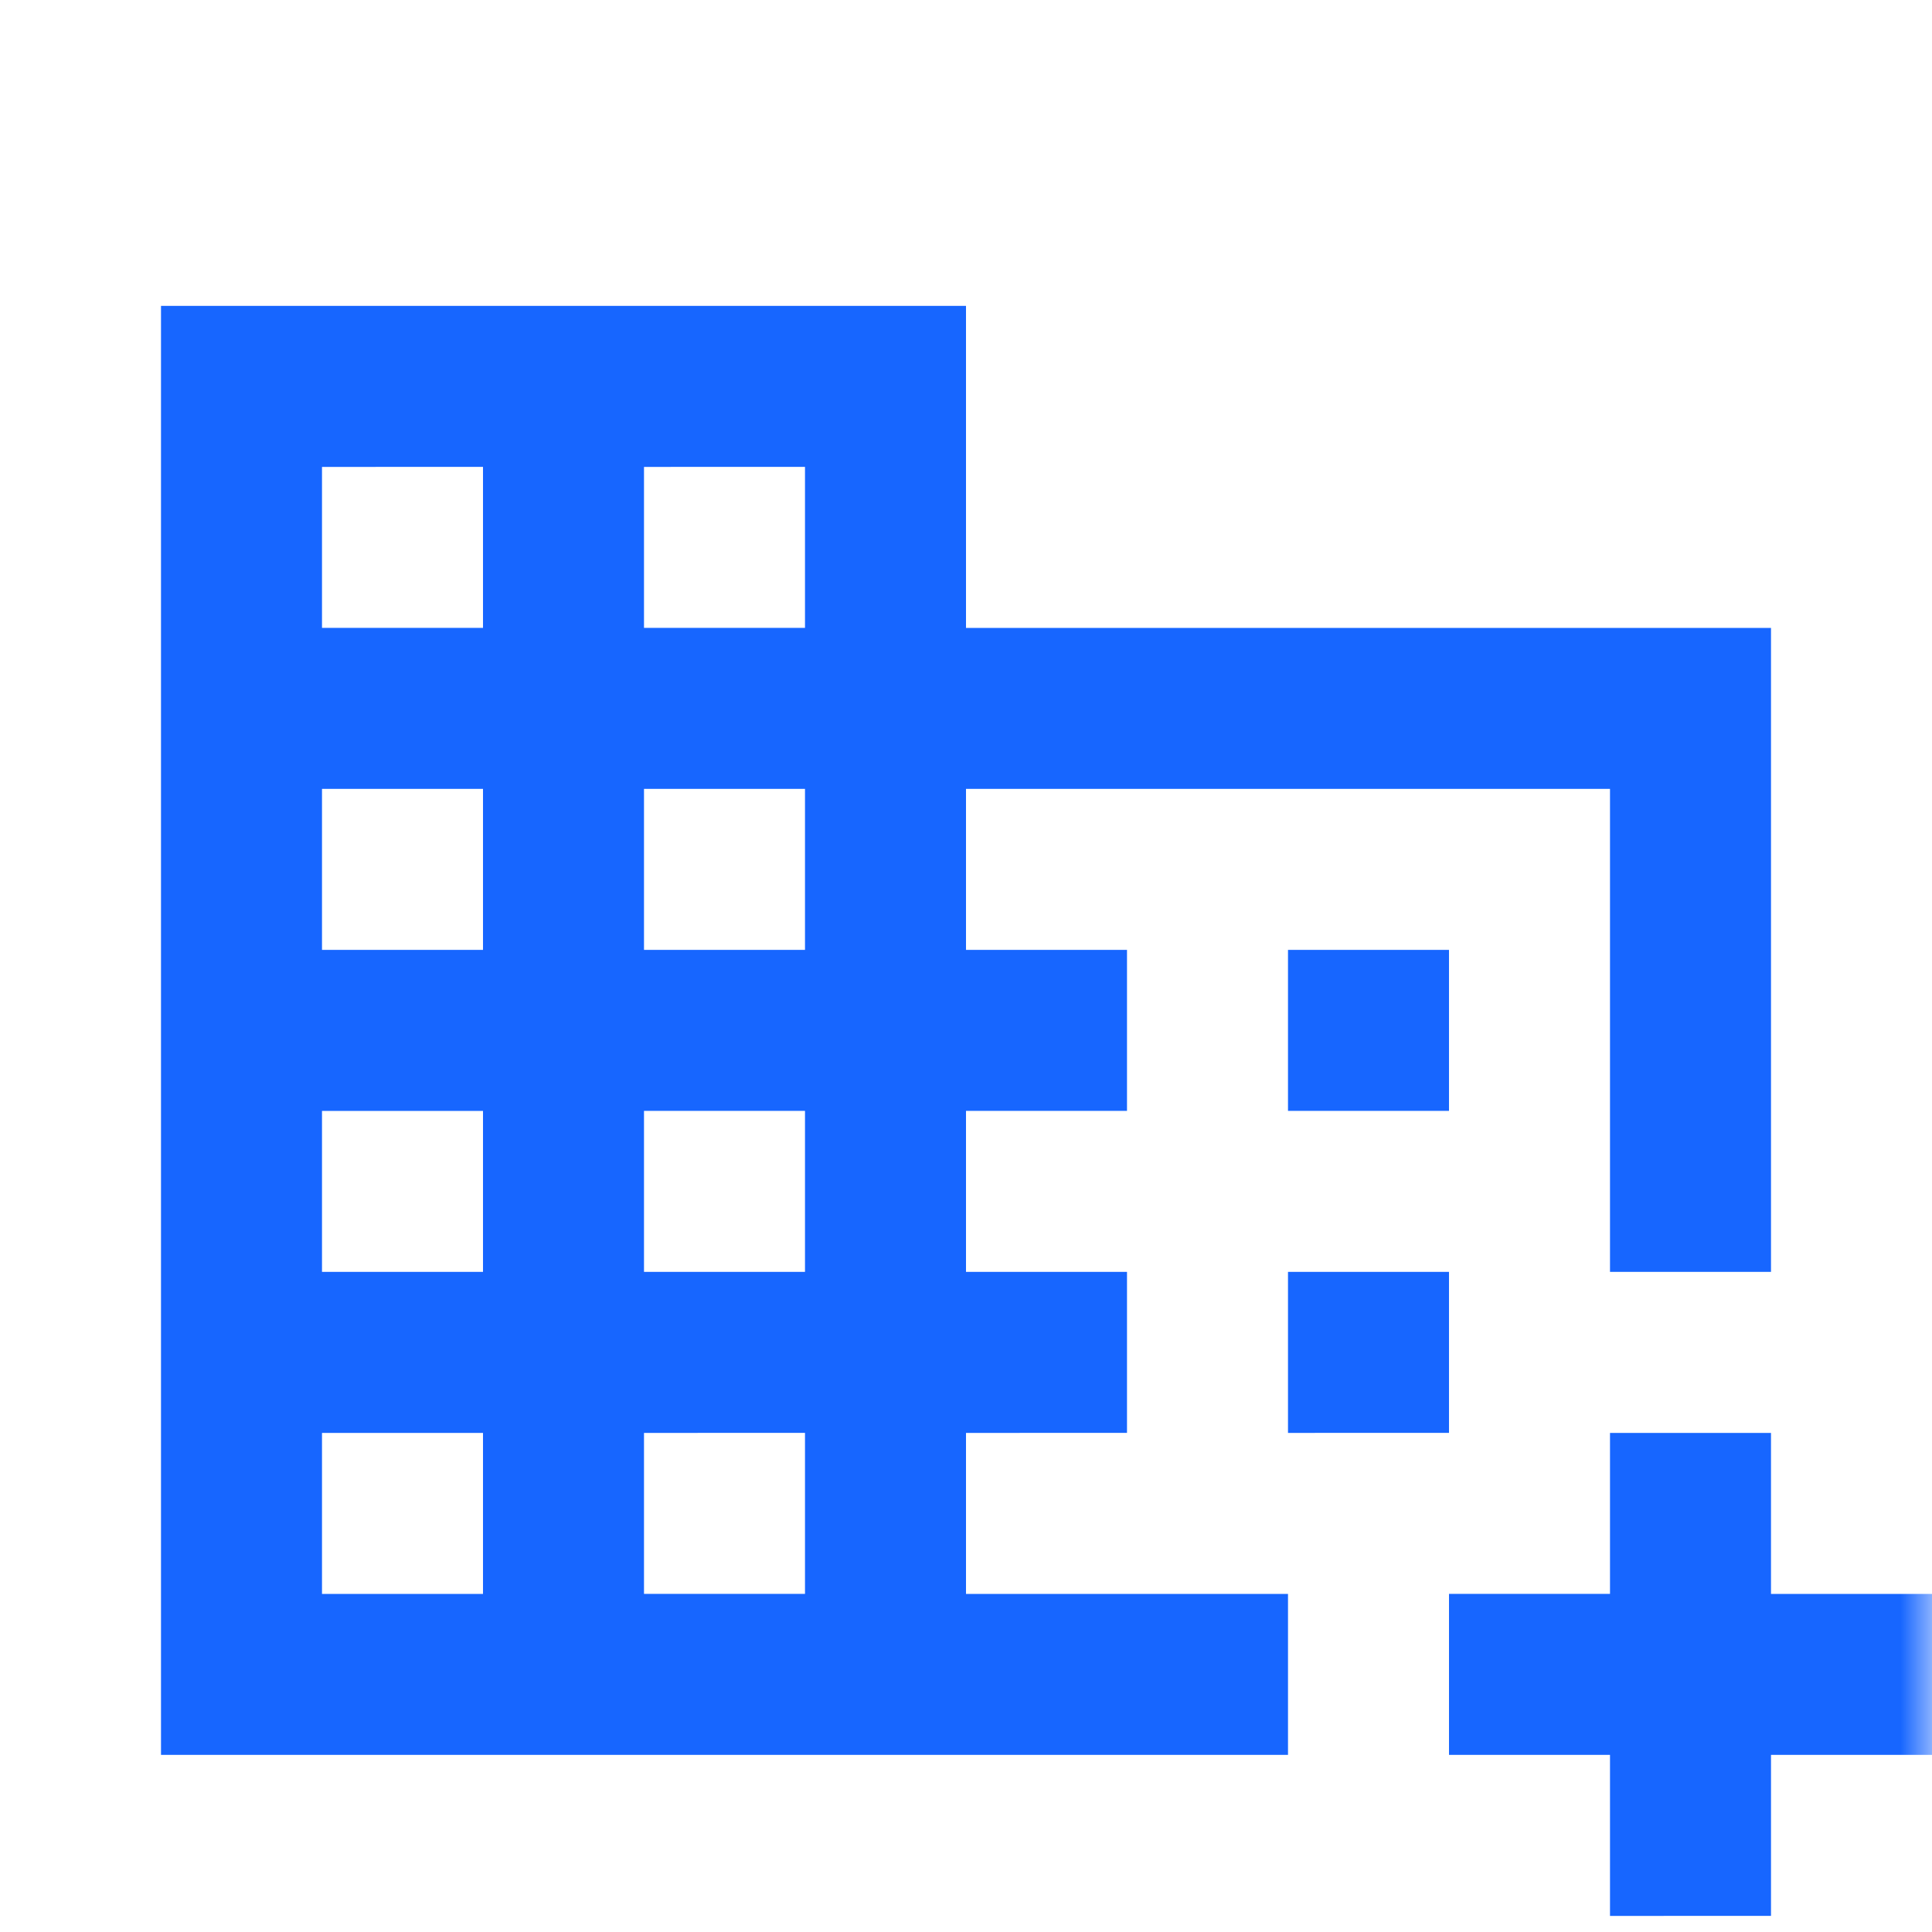 <svg width="30" height="30" viewBox="0 0 30 30" fill="none" xmlns="http://www.w3.org/2000/svg"><g filter="url(#a)"><mask id="b" style="mask-type:alpha" maskUnits="userSpaceOnUse" x="0" y="0" width="30" height="30"><path fill="#D9D9D9" d="M0 0h30v30H0z"/></mask><g mask="url(#b)"><path d="M2.5 26.25V3.75H15v5h12.5v10H25v-7.5H15v2.5h2.5v2.5H15v2.5h2.5v2.5H15v2.5h5v2.5H2.5Zm2.5-2.5h2.5v-2.5H5v2.5Zm0-5h2.5v-2.5H5v2.5Zm0-5h2.5v-2.5H5v2.5Zm0-5h2.5v-2.5H5v2.5Zm5 15h2.5v-2.5H10v2.5Zm0-5h2.5v-2.5H10v2.5Zm0-5h2.5v-2.5H10v2.5Zm0-5h2.5v-2.5H10v2.5Zm15 20v-2.5h-2.5v-2.5H25v-2.5h2.5v2.5H30v2.5h-2.5v2.5H25Zm-5-12.5v-2.5h2.5v2.5H20Zm0 5v-2.5h2.5v2.5H20Z" fill="#1766FF"/></g></g><defs><filter id="a" x="2.5" y="3.75" width="27.5" height="26" filterUnits="userSpaceOnUse" color-interpolation-filters="sRGB"><feFlood flood-opacity="0" result="BackgroundImageFix"/><feBlend mode="normal" in="SourceGraphic" in2="BackgroundImageFix" result="shape"/><feColorMatrix in="SourceAlpha" type="matrix" values="0 0 0 0 0 0 0 0 0 0 0 0 0 0 0 0 0 0 127 0" result="hardAlpha"/><feOffset dy="1"/><feGaussianBlur stdDeviation=".5"/><feComposite in2="hardAlpha" operator="arithmetic" k2="-1" k3="1"/><feColorMatrix type="matrix" values="0 0 0 0 0 0 0 0 0 0 0 0 0 0 0 0 0 0 0.25 0"/><feBlend mode="normal" in2="shape" result="effect1_innerShadow_2170_479"/></filter></defs></svg>